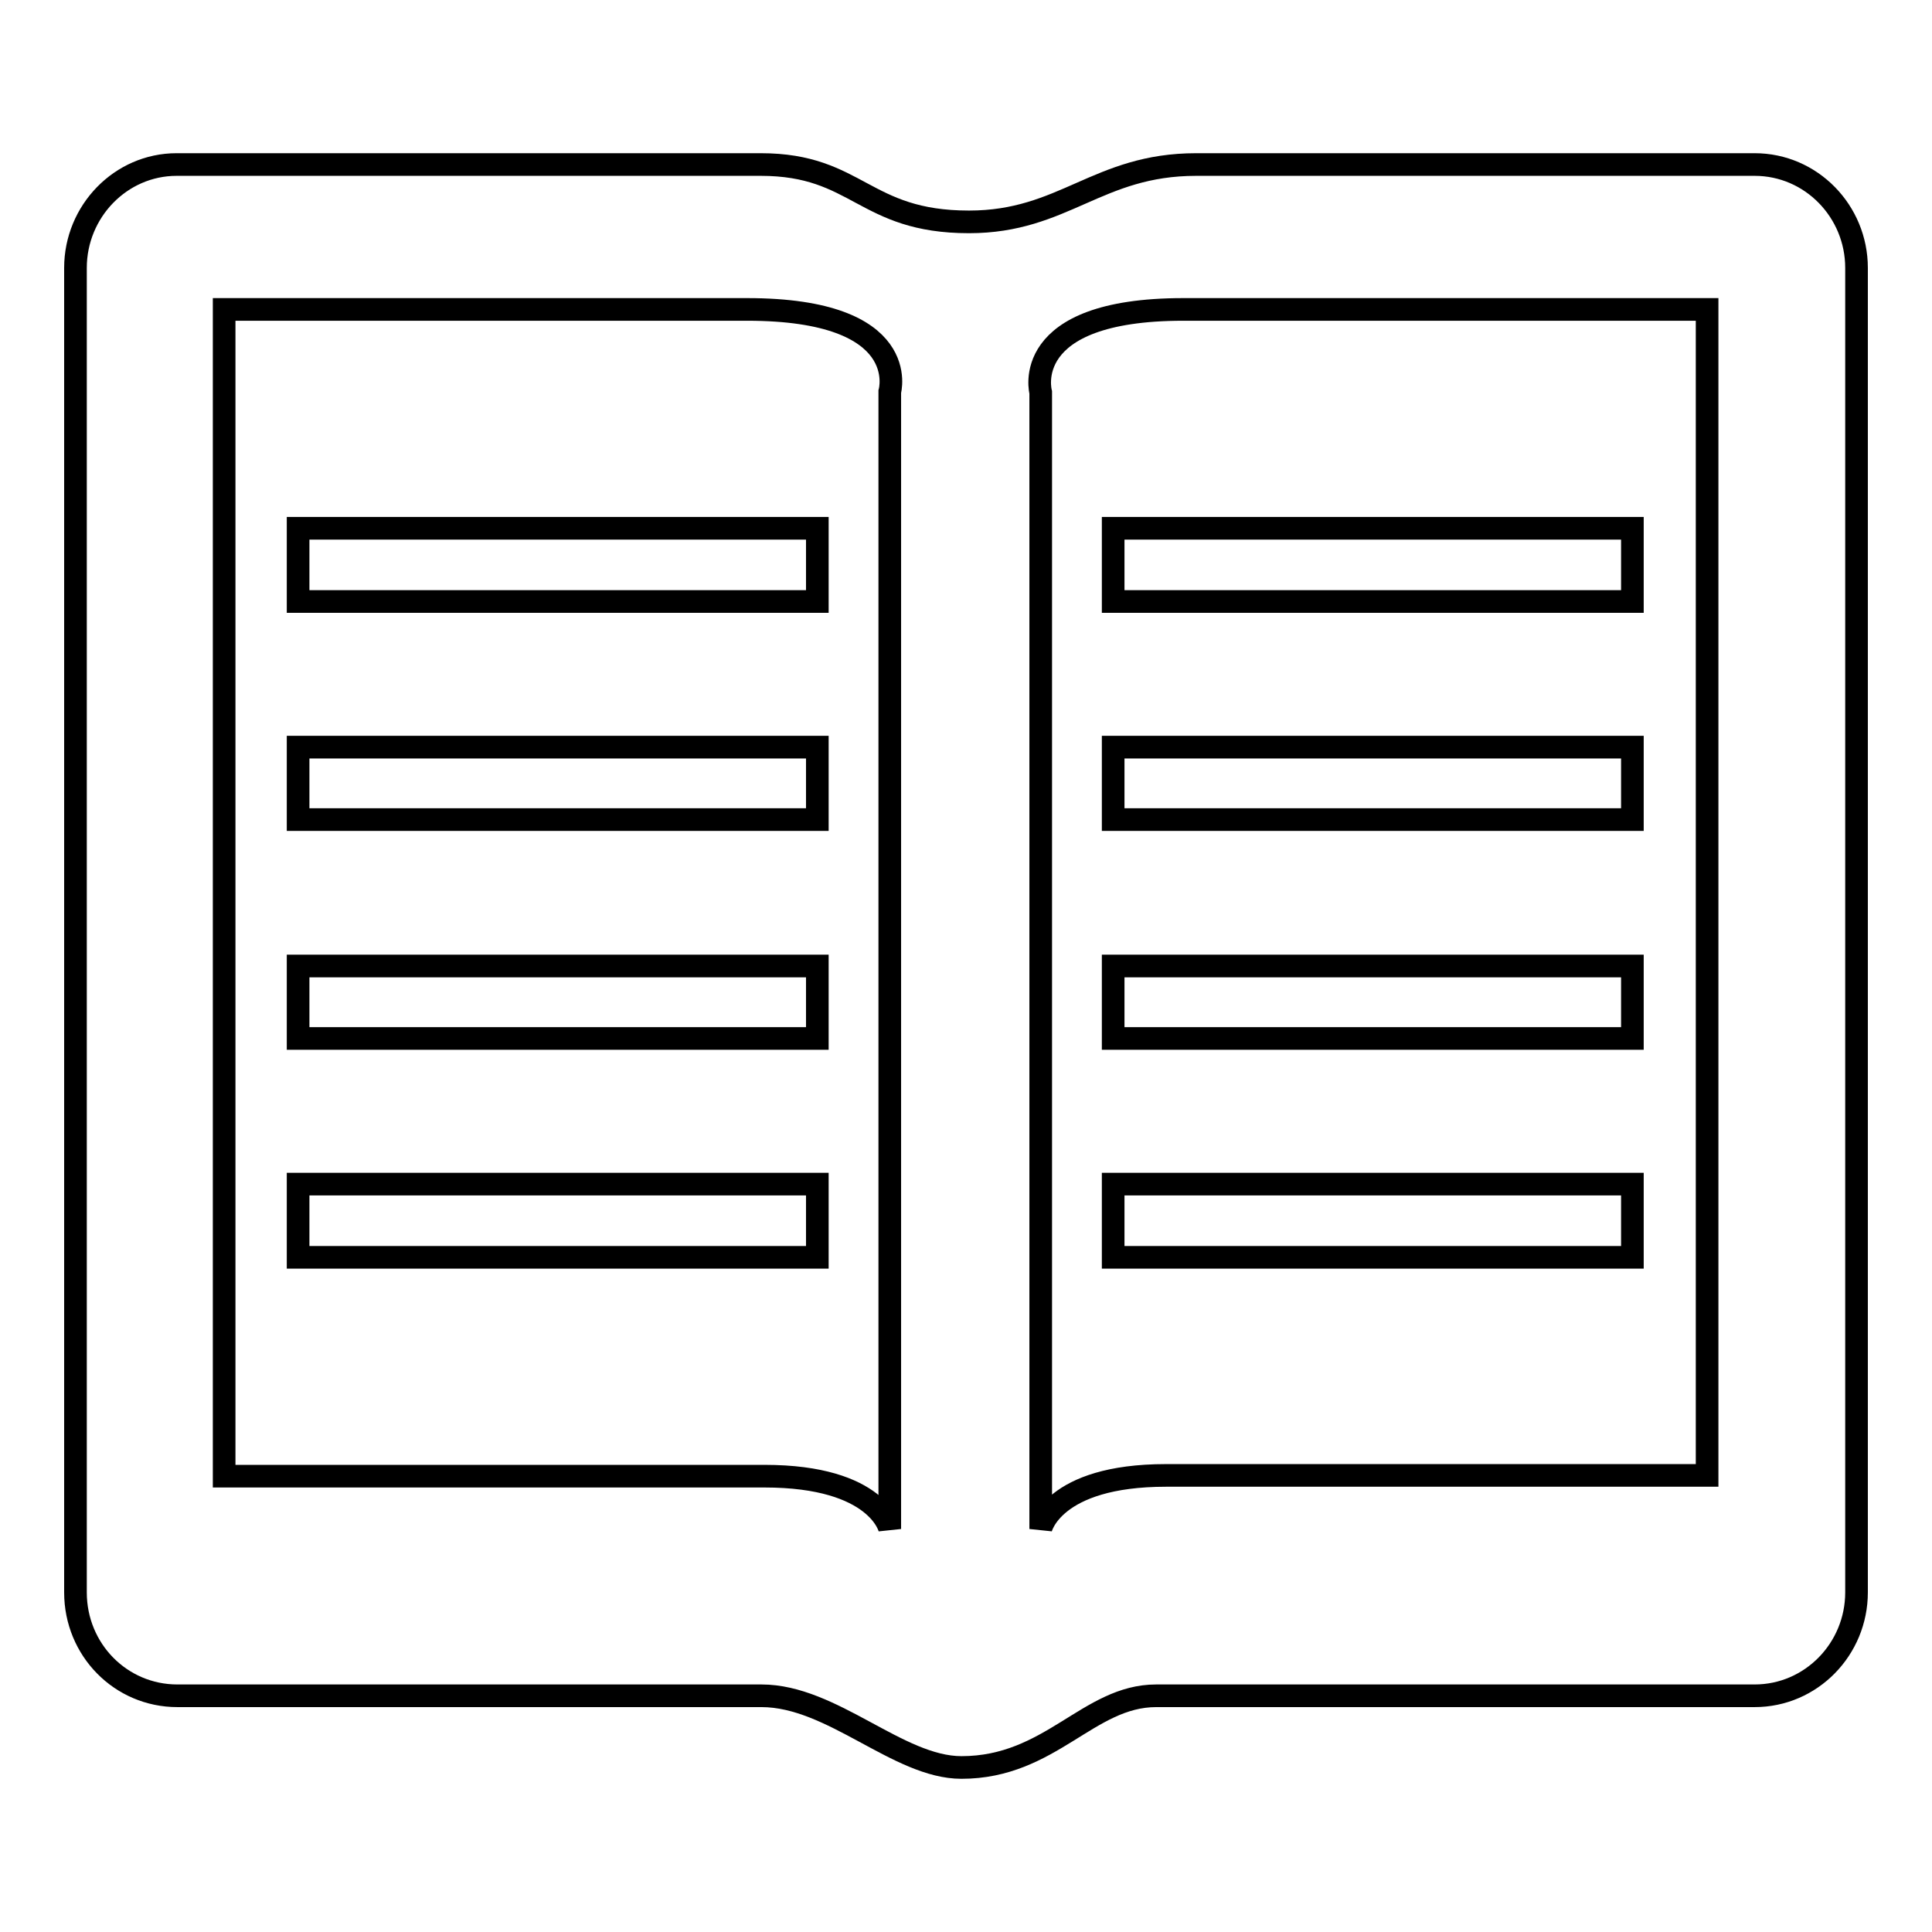 <?xml version="1.0" encoding="utf-8"?>
<!-- Svg Vector Icons : http://www.onlinewebfonts.com/icon -->
<!DOCTYPE svg PUBLIC "-//W3C//DTD SVG 1.1//EN" "http://www.w3.org/Graphics/SVG/1.1/DTD/svg11.dtd">
<svg version="1.1" xmlns="http://www.w3.org/2000/svg" xmlns:xlink="http://www.w3.org/1999/xlink" x="0px" y="0px" viewBox="0 0 256 256" enable-background="new 0 0 256 256" xml:space="preserve">
<g> <path stroke-width="3" fill-opacity="0" stroke="#000000"  d="M39.5,79.7h68.8V70H39.5V79.7z M39.5,108.6h68.8V99H39.5V108.6z M39.5,137.6h68.8V128H39.5V137.6z  M39.5,166.6h68.8v-9.7H39.5V166.6z M147.5,108.6h68.8V99h-68.8V108.6z M147.5,79.7h68.8V70h-68.8V79.7z M232.5,21.8 c0,0-38.5,0-74,0c-13.1,0-17.5,7.6-30.1,7.6c-14,0-14.7-7.6-27.6-7.6c-29.3,0-77.4,0-77.4,0C16,21.8,10,28,10,35.5V211 c0,7.6,6,13.7,13.5,13.7c0,0,44.9,0,77.4,0c9.4,0,18.1,9.5,26.5,9.5c11.8,0,16.8-9.5,25.8-9.5c33.3,0,79.3,0,79.3,0 c7.5,0,13.5-6.2,13.5-13.7V35.5C246,28,240,21.8,232.5,21.8z M117.9,51.9v150.7c0,0-1.5-7-16.6-7c-15.1,0-71.6,0-71.6,0V41 c0,0,47.4,0,69.3,0C121,41,117.9,51.9,117.9,51.9z M226.1,195.5c0,0-56.5,0-71.6,0c-15.1,0-16.6,7.1-16.6,7.1V52c0,0-3-11,18.9-11 c21.9,0,69.4,0,69.4,0V195.5L226.1,195.5z M147.5,137.6h68.8V128h-68.8V137.6z M147.5,166.6h68.8v-9.7h-68.8V166.6z"/></g>
</svg>